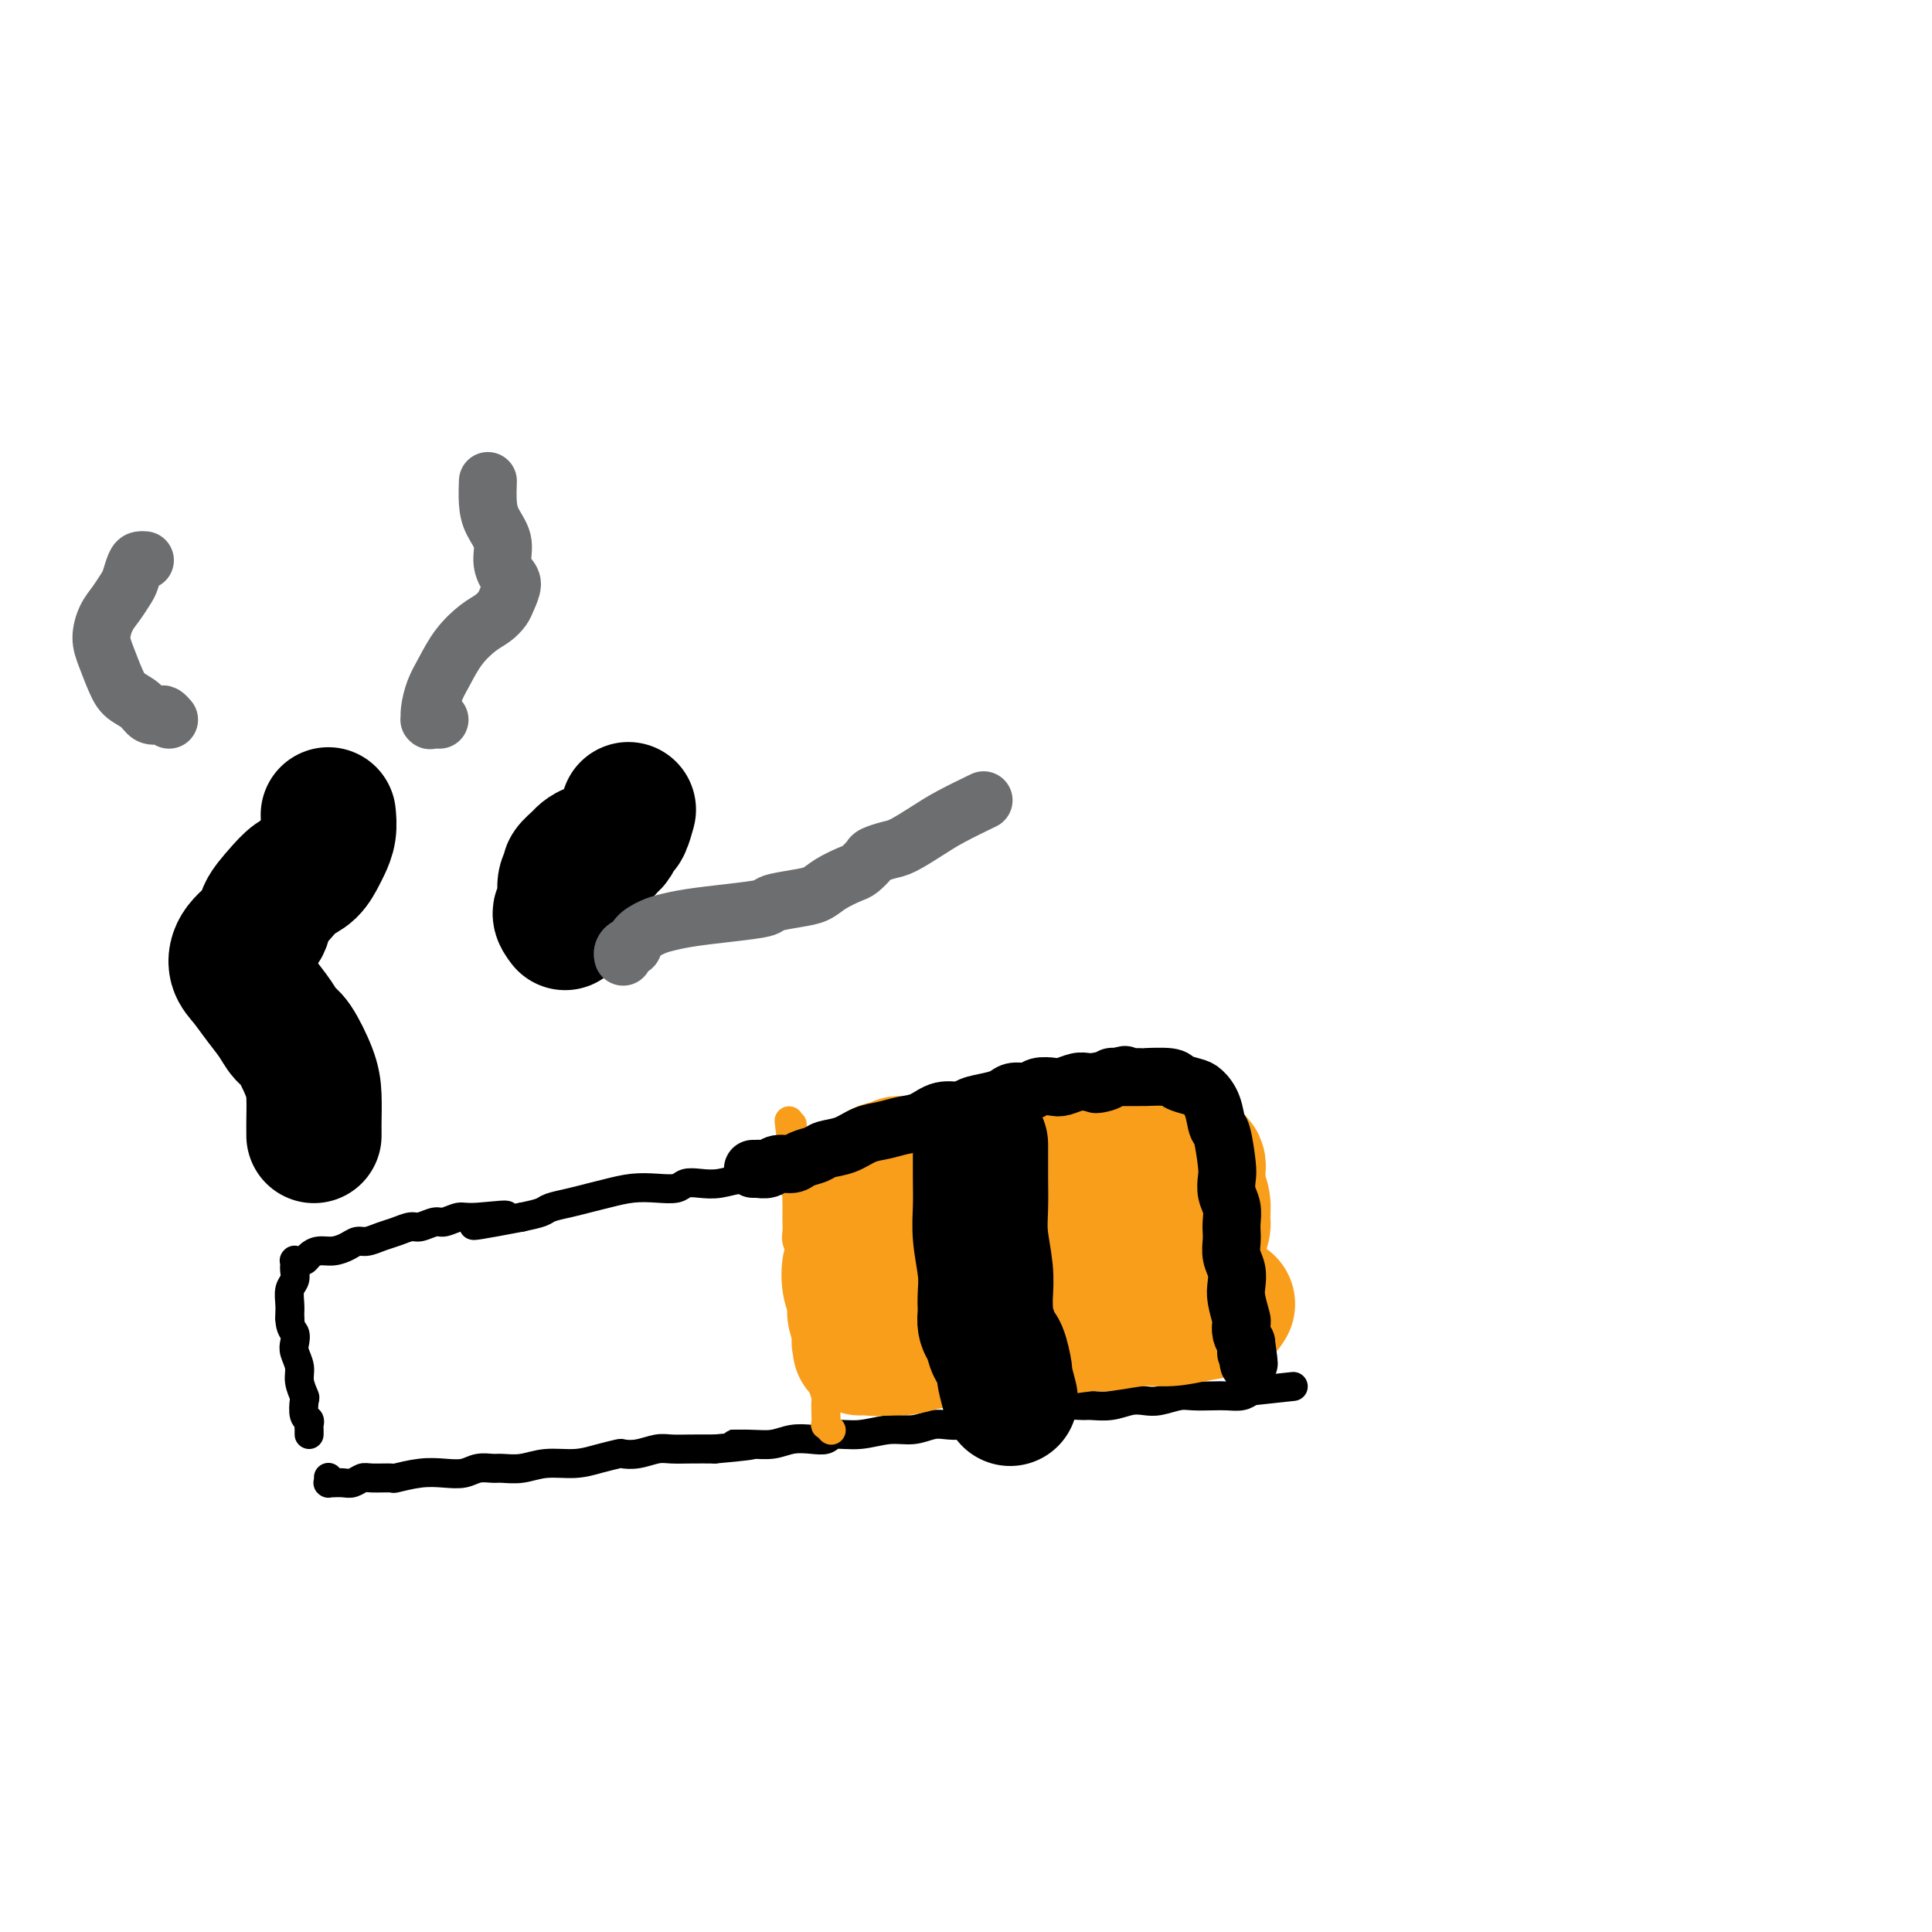 <svg viewBox='0 0 400 400' version='1.1' xmlns='http://www.w3.org/2000/svg' xmlns:xlink='http://www.w3.org/1999/xlink'><g fill='none' stroke='#000000' stroke-width='6' stroke-linecap='round' stroke-linejoin='round'><path d='M68,306c-0.001,-0.113 -0.001,-0.226 0,0c0.001,0.226 0.005,0.793 0,1c-0.005,0.207 -0.017,0.056 0,0c0.017,-0.056 0.063,-0.015 0,0c-0.063,0.015 -0.235,0.005 0,0c0.235,-0.005 0.879,-0.005 1,0c0.121,0.005 -0.279,0.016 0,0c0.279,-0.016 1.239,-0.057 2,0c0.761,0.057 1.324,0.212 2,0c0.676,-0.212 1.464,-0.793 2,-1c0.536,-0.207 0.821,-0.042 2,0c1.179,0.042 3.253,-0.040 4,0c0.747,0.040 0.166,0.203 1,0c0.834,-0.203 3.081,-0.772 5,-1c1.919,-0.228 3.510,-0.114 5,0c1.490,0.114 2.880,0.228 4,0c1.120,-0.228 1.970,-0.797 3,-1c1.030,-0.203 2.238,-0.040 3,0c0.762,0.040 1.077,-0.045 2,0c0.923,0.045 2.454,0.219 4,0c1.546,-0.219 3.106,-0.829 5,-1c1.894,-0.171 4.123,0.099 6,0c1.877,-0.099 3.402,-0.566 5,-1c1.598,-0.434 3.270,-0.834 4,-1c0.730,-0.166 0.518,-0.097 1,0c0.482,0.097 1.657,0.222 3,0c1.343,-0.222 2.855,-0.791 4,-1c1.145,-0.209 1.924,-0.056 3,0c1.076,0.056 2.450,0.016 4,0c1.550,-0.016 3.275,-0.008 5,0'/><path d='M148,300c13.168,-1.150 6.087,-1.027 4,-1c-2.087,0.027 0.820,-0.044 3,0c2.180,0.044 3.631,0.204 5,0c1.369,-0.204 2.654,-0.772 4,-1c1.346,-0.228 2.754,-0.118 4,0c1.246,0.118 2.332,0.243 3,0c0.668,-0.243 0.920,-0.853 2,-1c1.080,-0.147 2.988,0.171 5,0c2.012,-0.171 4.128,-0.830 6,-1c1.872,-0.170 3.499,0.148 5,0c1.501,-0.148 2.876,-0.762 4,-1c1.124,-0.238 1.996,-0.102 3,0c1.004,0.102 2.138,0.168 3,0c0.862,-0.168 1.451,-0.571 3,-1c1.549,-0.429 4.057,-0.886 6,-1c1.943,-0.114 3.320,0.113 5,0c1.680,-0.113 3.663,-0.565 5,-1c1.337,-0.435 2.027,-0.852 3,-1c0.973,-0.148 2.228,-0.026 3,0c0.772,0.026 1.062,-0.045 2,0c0.938,0.045 2.523,0.204 4,0c1.477,-0.204 2.845,-0.773 4,-1c1.155,-0.227 2.098,-0.113 3,0c0.902,0.113 1.763,0.226 3,0c1.237,-0.226 2.849,-0.792 4,-1c1.151,-0.208 1.842,-0.059 3,0c1.158,0.059 2.785,0.026 4,0c1.215,-0.026 2.019,-0.045 3,0c0.981,0.045 2.137,0.156 3,0c0.863,-0.156 1.431,-0.578 2,-1'/><path d='M259,288c17.171,-1.858 4.600,-0.502 0,0c-4.600,0.502 -1.229,0.149 0,0c1.229,-0.149 0.315,-0.096 0,0c-0.315,0.096 -0.032,0.233 0,0c0.032,-0.233 -0.188,-0.837 0,-1c0.188,-0.163 0.782,0.116 1,0c0.218,-0.116 0.058,-0.627 0,-1c-0.058,-0.373 -0.015,-0.607 0,-1c0.015,-0.393 0.000,-0.947 0,-2c-0.000,-1.053 0.014,-2.607 0,-4c-0.014,-1.393 -0.057,-2.624 0,-4c0.057,-1.376 0.212,-2.895 0,-4c-0.212,-1.105 -0.793,-1.794 -1,-3c-0.207,-1.206 -0.041,-2.928 0,-4c0.041,-1.072 -0.041,-1.494 0,-2c0.041,-0.506 0.207,-1.096 0,-2c-0.207,-0.904 -0.788,-2.122 -1,-3c-0.212,-0.878 -0.056,-1.416 0,-2c0.056,-0.584 0.011,-1.213 0,-2c-0.011,-0.787 0.011,-1.731 0,-2c-0.011,-0.269 -0.056,0.138 0,0c0.056,-0.138 0.211,-0.822 0,-1c-0.211,-0.178 -0.789,0.149 -1,0c-0.211,-0.149 -0.057,-0.775 0,-1c0.057,-0.225 0.016,-0.048 0,0c-0.016,0.048 -0.007,-0.031 0,0c0.007,0.031 0.012,0.173 0,0c-0.012,-0.173 -0.042,-0.662 0,-1c0.042,-0.338 0.155,-0.525 0,-1c-0.155,-0.475 -0.577,-1.237 -1,-2'/><path d='M256,245c-0.420,-7.406 0.031,-4.421 0,-4c-0.031,0.421 -0.545,-1.723 -1,-3c-0.455,-1.277 -0.853,-1.686 -1,-2c-0.147,-0.314 -0.043,-0.533 0,-1c0.043,-0.467 0.026,-1.183 0,-2c-0.026,-0.817 -0.059,-1.736 0,-2c0.059,-0.264 0.212,0.125 0,0c-0.212,-0.125 -0.789,-0.766 -1,-1c-0.211,-0.234 -0.057,-0.063 0,0c0.057,0.063 0.015,0.017 0,0c-0.015,-0.017 -0.004,-0.005 0,0c0.004,0.005 0.001,0.001 0,0c-0.001,-0.001 -0.000,-0.000 0,0c0.000,0.000 -0.000,0.000 0,0c0.000,-0.000 0.000,0.000 0,0c-0.000,-0.000 -0.001,-0.000 0,0c0.001,0.000 0.004,0.001 0,0c-0.004,-0.001 -0.016,-0.004 0,0c0.016,0.004 0.058,0.015 0,0c-0.058,-0.015 -0.217,-0.057 -1,0c-0.783,0.057 -2.192,0.211 -3,0c-0.808,-0.211 -1.017,-0.788 -2,-1c-0.983,-0.212 -2.741,-0.058 -4,0c-1.259,0.058 -2.018,0.019 -3,0c-0.982,-0.019 -2.187,-0.019 -3,0c-0.813,0.019 -1.235,0.058 -2,0c-0.765,-0.058 -1.874,-0.212 -3,0c-1.126,0.212 -2.271,0.789 -3,1c-0.729,0.211 -1.042,0.057 -2,0c-0.958,-0.057 -2.559,-0.016 -4,0c-1.441,0.016 -2.720,0.008 -4,0'/><path d='M219,230c-6.185,0.088 -4.146,0.807 -4,1c0.146,0.193 -1.600,-0.141 -3,0c-1.400,0.141 -2.453,0.759 -3,1c-0.547,0.241 -0.589,0.107 -1,0c-0.411,-0.107 -1.192,-0.187 -2,0c-0.808,0.187 -1.642,0.641 -3,1c-1.358,0.359 -3.239,0.625 -5,1c-1.761,0.375 -3.401,0.860 -5,1c-1.599,0.140 -3.156,-0.065 -4,0c-0.844,0.065 -0.976,0.400 -2,1c-1.024,0.600 -2.941,1.466 -4,2c-1.059,0.534 -1.261,0.734 -2,1c-0.739,0.266 -2.016,0.596 -3,1c-0.984,0.404 -1.676,0.883 -3,1c-1.324,0.117 -3.280,-0.127 -5,0c-1.720,0.127 -3.205,0.626 -4,1c-0.795,0.374 -0.901,0.622 -2,1c-1.099,0.378 -3.190,0.885 -5,1c-1.810,0.115 -3.337,-0.162 -5,0c-1.663,0.162 -3.462,0.761 -5,1c-1.538,0.239 -2.815,0.116 -4,0c-1.185,-0.116 -2.277,-0.224 -3,0c-0.723,0.224 -1.078,0.781 -2,1c-0.922,0.219 -2.412,0.100 -4,0c-1.588,-0.100 -3.273,-0.182 -5,0c-1.727,0.182 -3.497,0.626 -5,1c-1.503,0.374 -2.740,0.678 -4,1c-1.260,0.322 -2.544,0.664 -4,1c-1.456,0.336 -3.084,0.667 -4,1c-0.916,0.333 -1.119,0.666 -2,1c-0.881,0.334 -2.441,0.667 -4,1'/><path d='M108,252c-17.828,3.399 -6.897,0.896 -4,0c2.897,-0.896 -2.239,-0.183 -5,0c-2.761,0.183 -3.148,-0.162 -4,0c-0.852,0.162 -2.171,0.831 -3,1c-0.829,0.169 -1.169,-0.162 -2,0c-0.831,0.162 -2.151,0.818 -3,1c-0.849,0.182 -1.225,-0.110 -2,0c-0.775,0.110 -1.950,0.621 -3,1c-1.050,0.379 -1.975,0.627 -3,1c-1.025,0.373 -2.151,0.870 -3,1c-0.849,0.130 -1.422,-0.106 -2,0c-0.578,0.106 -1.163,0.554 -2,1c-0.837,0.446 -1.927,0.890 -3,1c-1.073,0.110 -2.130,-0.114 -3,0c-0.870,0.114 -1.553,0.566 -2,1c-0.447,0.434 -0.660,0.848 -1,1c-0.340,0.152 -0.809,0.041 -1,0c-0.191,-0.041 -0.104,-0.011 0,0c0.104,0.011 0.224,0.002 0,0c-0.224,-0.002 -0.792,0.003 -1,0c-0.208,-0.003 -0.056,-0.016 0,0c0.056,0.016 0.015,0.059 0,0c-0.015,-0.059 -0.003,-0.220 0,0c0.003,0.220 -0.003,0.820 0,1c0.003,0.180 0.015,-0.062 0,0c-0.015,0.062 -0.057,0.426 0,1c0.057,0.574 0.211,1.358 0,2c-0.211,0.642 -0.789,1.141 -1,2c-0.211,0.859 -0.057,2.077 0,3c0.057,0.923 0.016,1.549 0,2c-0.016,0.451 -0.008,0.725 0,1'/><path d='M60,273c0.067,2.127 0.735,2.445 1,3c0.265,0.555 0.127,1.347 0,2c-0.127,0.653 -0.244,1.167 0,2c0.244,0.833 0.849,1.985 1,3c0.151,1.015 -0.152,1.893 0,3c0.152,1.107 0.759,2.443 1,3c0.241,0.557 0.117,0.334 0,1c-0.117,0.666 -0.228,2.221 0,3c0.228,0.779 0.793,0.783 1,1c0.207,0.217 0.055,0.647 0,1c-0.055,0.353 -0.015,0.631 0,1c0.015,0.369 0.004,0.831 0,1c-0.004,0.169 -0.001,0.045 0,0c0.001,-0.045 0.000,-0.012 0,0c-0.000,0.012 -0.000,0.003 0,0c0.000,-0.003 0.000,-0.002 0,0'/></g>
<g fill='none' stroke='#F99E1B' stroke-width='6' stroke-linecap='round' stroke-linejoin='round'><path d='M172,296c0.001,0.001 0.001,0.001 0,0c-0.001,-0.001 -0.004,-0.004 0,0c0.004,0.004 0.015,0.016 0,0c-0.015,-0.016 -0.057,-0.062 0,0c0.057,0.062 0.211,0.230 0,0c-0.211,-0.230 -0.787,-0.857 -1,-1c-0.213,-0.143 -0.061,0.199 0,0c0.061,-0.199 0.032,-0.939 0,-2c-0.032,-1.061 -0.068,-2.441 0,-3c0.068,-0.559 0.240,-0.295 0,-1c-0.240,-0.705 -0.891,-2.380 -1,-4c-0.109,-1.620 0.324,-3.186 0,-5c-0.324,-1.814 -1.406,-3.875 -2,-6c-0.594,-2.125 -0.699,-4.312 -1,-6c-0.301,-1.688 -0.799,-2.875 -1,-4c-0.201,-1.125 -0.106,-2.188 0,-3c0.106,-0.812 0.225,-1.372 0,-2c-0.225,-0.628 -0.792,-1.324 -1,-2c-0.208,-0.676 -0.056,-1.333 0,-2c0.056,-0.667 0.016,-1.344 0,-2c-0.016,-0.656 -0.008,-1.292 0,-2c0.008,-0.708 0.016,-1.488 0,-2c-0.016,-0.512 -0.057,-0.757 0,-1c0.057,-0.243 0.211,-0.485 0,-1c-0.211,-0.515 -0.789,-1.304 -1,-2c-0.211,-0.696 -0.057,-1.300 0,-2c0.057,-0.700 0.015,-1.497 0,-2c-0.015,-0.503 -0.004,-0.712 0,-1c0.004,-0.288 0.001,-0.654 0,-1c-0.001,-0.346 -0.000,-0.670 0,-1c0.000,-0.330 0.000,-0.665 0,-1'/><path d='M164,237c-1.238,-9.309 -0.332,-3.082 0,-1c0.332,2.082 0.089,0.018 0,-1c-0.089,-1.018 -0.024,-0.991 0,-1c0.024,-0.009 0.006,-0.055 0,0c-0.006,0.055 -0.002,0.211 0,0c0.002,-0.211 0.001,-0.791 0,-1c-0.001,-0.209 -0.001,-0.049 0,0c0.001,0.049 0.004,-0.013 0,0c-0.004,0.013 -0.016,0.101 0,0c0.016,-0.101 0.060,-0.392 0,0c-0.060,0.392 -0.222,1.469 0,2c0.222,0.531 0.829,0.518 1,1c0.171,0.482 -0.094,1.459 0,3c0.094,1.541 0.547,3.646 1,6c0.453,2.354 0.906,4.958 1,7c0.094,2.042 -0.171,3.524 0,5c0.171,1.476 0.778,2.947 1,4c0.222,1.053 0.060,1.689 0,2c-0.060,0.311 -0.016,0.295 0,1c0.016,0.705 0.004,2.129 0,3c-0.004,0.871 -0.001,1.190 0,2c0.001,0.810 0.001,2.112 0,3c-0.001,0.888 -0.001,1.361 0,2c0.001,0.639 0.004,1.443 0,2c-0.004,0.557 -0.015,0.867 0,1c0.015,0.133 0.056,0.088 0,0c-0.056,-0.088 -0.208,-0.220 0,0c0.208,0.220 0.777,0.791 1,1c0.223,0.209 0.098,0.056 0,0c-0.098,-0.056 -0.171,-0.016 0,0c0.171,0.016 0.585,0.008 1,0'/><path d='M170,278c1.549,7.034 2.423,2.618 3,1c0.577,-1.618 0.858,-0.437 2,0c1.142,0.437 3.147,0.132 5,0c1.853,-0.132 3.556,-0.091 5,0c1.444,0.091 2.629,0.230 4,0c1.371,-0.230 2.926,-0.831 4,-1c1.074,-0.169 1.665,0.095 3,0c1.335,-0.095 3.412,-0.547 5,-1c1.588,-0.453 2.685,-0.906 4,-1c1.315,-0.094 2.848,0.171 5,0c2.152,-0.171 4.922,-0.777 7,-1c2.078,-0.223 3.465,-0.064 5,0c1.535,0.064 3.219,0.031 4,0c0.781,-0.031 0.658,-0.061 1,0c0.342,0.061 1.150,0.213 2,0c0.850,-0.213 1.744,-0.789 2,-1c0.256,-0.211 -0.125,-0.055 0,0c0.125,0.055 0.754,0.011 1,0c0.246,-0.011 0.107,0.011 0,0c-0.107,-0.011 -0.182,-0.056 0,0c0.182,0.056 0.622,0.211 1,0c0.378,-0.211 0.693,-0.789 1,-1c0.307,-0.211 0.604,-0.057 1,0c0.396,0.057 0.891,0.015 1,0c0.109,-0.015 -0.167,-0.004 0,0c0.167,0.004 0.777,0.001 1,0c0.223,-0.001 0.060,-0.000 0,0c-0.060,0.000 -0.016,0.000 0,0c0.016,-0.000 0.005,-0.000 0,0c-0.005,0.000 -0.002,0.000 0,0'/><path d='M237,273c10.370,-0.773 2.796,-0.207 0,0c-2.796,0.207 -0.815,0.054 0,0c0.815,-0.054 0.463,-0.010 0,0c-0.463,0.010 -1.037,-0.013 -1,0c0.037,0.013 0.683,0.063 0,0c-0.683,-0.063 -2.697,-0.237 -7,1c-4.303,1.237 -10.897,3.887 -14,5c-3.103,1.113 -2.715,0.691 -4,1c-1.285,0.309 -4.243,1.351 -6,2c-1.757,0.649 -2.313,0.906 -3,1c-0.687,0.094 -1.505,0.025 -2,0c-0.495,-0.025 -0.669,-0.007 -1,0c-0.331,0.007 -0.821,0.002 -1,0c-0.179,-0.002 -0.048,-0.000 0,0c0.048,0.000 0.014,0.000 0,0c-0.014,-0.000 -0.007,-0.000 0,0'/></g>
<g fill='none' stroke='#F99E1B' stroke-width='28' stroke-linecap='round' stroke-linejoin='round'><path d='M183,278c-0.423,0.000 -0.845,0.000 -1,0c-0.155,-0.000 -0.041,-0.000 0,0c0.041,0.000 0.011,0.001 0,0c-0.011,-0.001 -0.002,-0.004 0,0c0.002,0.004 -0.002,0.016 0,0c0.002,-0.016 0.011,-0.060 0,0c-0.011,0.060 -0.042,0.225 0,0c0.042,-0.225 0.159,-0.839 1,-1c0.841,-0.161 2.408,0.130 4,0c1.592,-0.130 3.210,-0.680 5,-1c1.790,-0.320 3.754,-0.410 6,-1c2.246,-0.590 4.775,-1.678 6,-2c1.225,-0.322 1.147,0.124 2,0c0.853,-0.124 2.638,-0.817 4,-1c1.362,-0.183 2.300,0.143 3,0c0.700,-0.143 1.161,-0.756 2,-1c0.839,-0.244 2.056,-0.118 3,0c0.944,0.118 1.616,0.228 2,0c0.384,-0.228 0.481,-0.793 1,-1c0.519,-0.207 1.459,-0.056 2,0c0.541,0.056 0.681,0.015 1,0c0.319,-0.015 0.817,-0.005 1,0c0.183,0.005 0.052,0.004 0,0c-0.052,-0.004 -0.025,-0.013 0,0c0.025,0.013 0.049,0.046 0,0c-0.049,-0.046 -0.172,-0.171 -1,0c-0.828,0.171 -2.360,0.637 -4,1c-1.640,0.363 -3.388,0.623 -5,1c-1.612,0.377 -3.088,0.871 -4,1c-0.912,0.129 -1.261,-0.106 -2,0c-0.739,0.106 -1.870,0.553 -3,1'/><path d='M206,274c-4.044,0.813 -5.153,0.845 -6,1c-0.847,0.155 -1.432,0.434 -3,1c-1.568,0.566 -4.119,1.420 -6,2c-1.881,0.580 -3.092,0.888 -4,1c-0.908,0.112 -1.513,0.030 -2,0c-0.487,-0.030 -0.857,-0.007 -1,0c-0.143,0.007 -0.058,-0.001 0,0c0.058,0.001 0.090,0.012 0,0c-0.090,-0.012 -0.301,-0.046 0,0c0.301,0.046 1.113,0.172 2,0c0.887,-0.172 1.848,-0.641 3,-1c1.152,-0.359 2.495,-0.608 4,-1c1.505,-0.392 3.172,-0.927 4,-1c0.828,-0.073 0.815,0.316 2,0c1.185,-0.316 3.567,-1.339 6,-2c2.433,-0.661 4.918,-0.962 7,-1c2.082,-0.038 3.762,0.186 5,0c1.238,-0.186 2.034,-0.782 3,-1c0.966,-0.218 2.103,-0.058 3,0c0.897,0.058 1.553,0.016 2,0c0.447,-0.016 0.685,-0.004 1,0c0.315,0.004 0.708,0.001 1,0c0.292,-0.001 0.483,-0.000 1,0c0.517,0.000 1.361,0.000 2,0c0.639,-0.000 1.074,-0.000 2,0c0.926,0.000 2.342,0.000 3,0c0.658,-0.000 0.558,-0.000 1,0c0.442,0.000 1.427,0.000 2,0c0.573,-0.000 0.735,-0.000 1,0c0.265,0.000 0.632,0.000 1,0'/><path d='M240,272c8.615,-1.079 2.154,-0.277 0,0c-2.154,0.277 0.000,0.029 1,0c1.000,-0.029 0.845,0.162 1,0c0.155,-0.162 0.619,-0.675 1,-1c0.381,-0.325 0.680,-0.461 1,-1c0.320,-0.539 0.660,-1.481 1,-2c0.340,-0.519 0.680,-0.616 1,-1c0.320,-0.384 0.621,-1.057 1,-2c0.379,-0.943 0.838,-2.158 1,-3c0.162,-0.842 0.029,-1.313 0,-2c-0.029,-0.687 0.046,-1.590 0,-2c-0.046,-0.410 -0.212,-0.327 0,-1c0.212,-0.673 0.803,-2.102 1,-3c0.197,-0.898 0.000,-1.267 0,-2c-0.000,-0.733 0.196,-1.832 0,-3c-0.196,-1.168 -0.784,-2.407 -1,-3c-0.216,-0.593 -0.061,-0.540 0,-1c0.061,-0.460 0.027,-1.434 0,-2c-0.027,-0.566 -0.046,-0.725 0,-1c0.046,-0.275 0.157,-0.666 0,-1c-0.157,-0.334 -0.583,-0.611 -1,-1c-0.417,-0.389 -0.827,-0.889 -1,-1c-0.173,-0.111 -0.111,0.166 -1,0c-0.889,-0.166 -2.728,-0.777 -4,-1c-1.272,-0.223 -1.975,-0.060 -3,0c-1.025,0.060 -2.371,0.016 -4,0c-1.629,-0.016 -3.540,-0.004 -5,0c-1.460,0.004 -2.470,0.001 -4,0c-1.530,-0.001 -3.580,-0.000 -5,0c-1.420,0.000 -2.210,0.000 -3,0'/><path d='M217,238c-4.944,-0.375 -2.305,-0.312 -2,0c0.305,0.312 -1.723,0.872 -3,1c-1.277,0.128 -1.803,-0.176 -3,0c-1.197,0.176 -3.066,0.832 -5,1c-1.934,0.168 -3.933,-0.152 -6,0c-2.067,0.152 -4.203,0.777 -6,1c-1.797,0.223 -3.256,0.046 -4,0c-0.744,-0.046 -0.773,0.040 -1,0c-0.227,-0.040 -0.653,-0.207 -1,0c-0.347,0.207 -0.615,0.788 -1,1c-0.385,0.212 -0.887,0.056 -1,0c-0.113,-0.056 0.163,-0.013 0,0c-0.163,0.013 -0.765,-0.004 -1,0c-0.235,0.004 -0.105,0.031 0,0c0.105,-0.031 0.183,-0.118 0,0c-0.183,0.118 -0.626,0.443 -1,1c-0.374,0.557 -0.678,1.348 -1,2c-0.322,0.652 -0.661,1.167 -1,2c-0.339,0.833 -0.678,1.985 -1,3c-0.322,1.015 -0.626,1.894 -1,3c-0.374,1.106 -0.819,2.439 -1,3c-0.181,0.561 -0.097,0.352 0,1c0.097,0.648 0.207,2.155 0,3c-0.207,0.845 -0.731,1.028 -1,2c-0.269,0.972 -0.282,2.733 0,4c0.282,1.267 0.860,2.041 1,3c0.140,0.959 -0.159,2.102 0,3c0.159,0.898 0.774,1.550 1,2c0.226,0.450 0.061,0.698 0,1c-0.061,0.302 -0.017,0.658 0,1c0.017,0.342 0.009,0.671 0,1'/><path d='M178,277c0.170,3.471 0.093,1.649 0,1c-0.093,-0.649 -0.204,-0.124 0,0c0.204,0.124 0.723,-0.152 1,0c0.277,0.152 0.314,0.733 1,1c0.686,0.267 2.023,0.222 4,0c1.977,-0.222 4.593,-0.619 7,-1c2.407,-0.381 4.604,-0.746 7,-1c2.396,-0.254 4.989,-0.398 8,-1c3.011,-0.602 6.439,-1.663 8,-2c1.561,-0.337 1.257,0.049 3,0c1.743,-0.049 5.535,-0.535 8,-1c2.465,-0.465 3.603,-0.909 5,-1c1.397,-0.091 3.051,0.173 4,0c0.949,-0.173 1.191,-0.782 2,-1c0.809,-0.218 2.184,-0.044 3,0c0.816,0.044 1.074,-0.041 2,0c0.926,0.041 2.521,0.207 4,0c1.479,-0.207 2.841,-0.788 4,-1c1.159,-0.212 2.114,-0.057 3,0c0.886,0.057 1.701,0.014 2,0c0.299,-0.014 0.080,-0.001 0,0c-0.080,0.001 -0.021,-0.011 0,0c0.021,0.011 0.005,0.046 0,0c-0.005,-0.046 0.001,-0.171 0,0c-0.001,0.171 -0.007,0.638 -1,1c-0.993,0.362 -2.971,0.618 -5,1c-2.029,0.382 -4.107,0.890 -6,1c-1.893,0.110 -3.600,-0.177 -6,0c-2.400,0.177 -5.492,0.817 -7,1c-1.508,0.183 -1.431,-0.091 -3,0c-1.569,0.091 -4.785,0.545 -8,1'/><path d='M218,275c-6.405,0.551 -5.419,-0.570 -6,-1c-0.581,-0.430 -2.731,-0.168 -4,0c-1.269,0.168 -1.659,0.243 -2,0c-0.341,-0.243 -0.633,-0.806 -1,-1c-0.367,-0.194 -0.807,-0.021 -1,0c-0.193,0.021 -0.137,-0.109 0,0c0.137,0.109 0.356,0.458 1,0c0.644,-0.458 1.713,-1.723 4,-3c2.287,-1.277 5.793,-2.567 9,-4c3.207,-1.433 6.117,-3.011 9,-4c2.883,-0.989 5.739,-1.389 8,-2c2.261,-0.611 3.926,-1.432 5,-2c1.074,-0.568 1.557,-0.883 2,-1c0.443,-0.117 0.847,-0.035 1,0c0.153,0.035 0.055,0.023 0,0c-0.055,-0.023 -0.066,-0.058 0,0c0.066,0.058 0.207,0.208 0,0c-0.207,-0.208 -0.764,-0.774 -1,-1c-0.236,-0.226 -0.151,-0.113 -2,0c-1.849,0.113 -5.633,0.226 -10,0c-4.367,-0.226 -9.316,-0.793 -13,-1c-3.684,-0.207 -6.103,-0.056 -8,0c-1.897,0.056 -3.271,0.015 -4,0c-0.729,-0.015 -0.814,-0.004 -1,0c-0.186,0.004 -0.474,0.001 -1,0c-0.526,-0.001 -1.290,-0.000 -2,0c-0.710,0.000 -1.367,0.000 -2,0c-0.633,-0.000 -1.242,-0.000 -2,0c-0.758,0.000 -1.666,0.000 -2,0c-0.334,-0.000 -0.096,-0.000 0,0c0.096,0.000 0.048,0.000 0,0'/><path d='M195,255c-7.311,-0.436 -1.589,-0.526 1,-1c2.589,-0.474 2.046,-1.332 3,-2c0.954,-0.668 3.406,-1.145 6,-2c2.594,-0.855 5.330,-2.089 8,-3c2.670,-0.911 5.275,-1.498 7,-2c1.725,-0.502 2.571,-0.919 3,-1c0.429,-0.081 0.441,0.174 1,0c0.559,-0.174 1.667,-0.779 2,-1c0.333,-0.221 -0.107,-0.059 0,0c0.107,0.059 0.761,0.016 1,0c0.239,-0.016 0.064,-0.004 0,0c-0.064,0.004 -0.017,0.001 0,0c0.017,-0.001 0.005,-0.000 0,0c-0.005,0.000 -0.002,0.000 0,0'/></g>
<g fill='none' stroke='#000000' stroke-width='28' stroke-linecap='round' stroke-linejoin='round'><path d='M203,237c-0.000,0.000 -0.000,0.000 0,0c0.000,-0.000 0.000,-0.001 0,0c-0.000,0.001 -0.000,0.003 0,0c0.000,-0.003 0.000,-0.010 0,0c-0.000,0.010 -0.000,0.037 0,0c0.000,-0.037 0.000,-0.139 0,0c-0.000,0.139 -0.001,0.519 0,1c0.001,0.481 0.004,1.061 0,2c-0.004,0.939 -0.015,2.236 0,4c0.015,1.764 0.057,3.996 0,6c-0.057,2.004 -0.211,3.779 0,6c0.211,2.221 0.788,4.889 1,7c0.212,2.111 0.060,3.666 0,5c-0.060,1.334 -0.027,2.446 0,3c0.027,0.554 0.048,0.551 0,1c-0.048,0.449 -0.167,1.351 0,2c0.167,0.649 0.618,1.046 1,2c0.382,0.954 0.695,2.467 1,3c0.305,0.533 0.604,0.088 1,1c0.396,0.912 0.890,3.183 1,4c0.110,0.817 -0.163,0.182 0,1c0.163,0.818 0.761,3.091 1,4c0.239,0.909 0.120,0.455 0,0'/><path d='M65,235c-0.001,0.086 -0.001,0.171 0,0c0.001,-0.171 0.005,-0.599 0,-1c-0.005,-0.401 -0.018,-0.774 0,-2c0.018,-1.226 0.066,-3.303 0,-5c-0.066,-1.697 -0.247,-3.012 -1,-5c-0.753,-1.988 -2.078,-4.647 -3,-6c-0.922,-1.353 -1.442,-1.400 -2,-2c-0.558,-0.600 -1.155,-1.752 -2,-3c-0.845,-1.248 -1.939,-2.592 -3,-4c-1.061,-1.408 -2.091,-2.879 -3,-4c-0.909,-1.121 -1.699,-1.892 -2,-3c-0.301,-1.108 -0.114,-2.552 1,-4c1.114,-1.448 3.156,-2.901 4,-4c0.844,-1.099 0.492,-1.846 1,-3c0.508,-1.154 1.876,-2.717 3,-4c1.124,-1.283 2.004,-2.285 3,-3c0.996,-0.715 2.109,-1.141 3,-2c0.891,-0.859 1.559,-2.150 2,-3c0.441,-0.850 0.654,-1.259 1,-2c0.346,-0.741 0.824,-1.815 1,-3c0.176,-1.185 0.050,-2.481 0,-3c-0.050,-0.519 -0.025,-0.259 0,0'/><path d='M117,191c-0.545,-0.725 -1.090,-1.450 -1,-2c0.090,-0.550 0.816,-0.925 1,-2c0.184,-1.075 -0.173,-2.851 0,-4c0.173,-1.149 0.875,-1.671 1,-2c0.125,-0.329 -0.328,-0.466 0,-1c0.328,-0.534 1.436,-1.467 2,-2c0.564,-0.533 0.585,-0.666 1,-1c0.415,-0.334 1.225,-0.867 2,-1c0.775,-0.133 1.517,0.135 2,0c0.483,-0.135 0.708,-0.674 1,-1c0.292,-0.326 0.653,-0.438 1,-1c0.347,-0.562 0.681,-1.573 1,-2c0.319,-0.427 0.624,-0.269 1,-1c0.376,-0.731 0.822,-2.352 1,-3c0.178,-0.648 0.089,-0.324 0,0'/></g>
<g fill='none' stroke='#000000' stroke-width='12' stroke-linecap='round' stroke-linejoin='round'><path d='M156,242c-0.001,-0.000 -0.001,-0.000 0,0c0.001,0.000 0.005,0.000 0,0c-0.005,-0.000 -0.017,-0.000 0,0c0.017,0.000 0.063,0.001 0,0c-0.063,-0.001 -0.236,-0.004 0,0c0.236,0.004 0.882,0.016 1,0c0.118,-0.016 -0.293,-0.060 0,0c0.293,0.060 1.290,0.223 2,0c0.710,-0.223 1.133,-0.834 2,-1c0.867,-0.166 2.178,0.111 3,0c0.822,-0.111 1.157,-0.611 2,-1c0.843,-0.389 2.196,-0.667 3,-1c0.804,-0.333 1.061,-0.719 2,-1c0.939,-0.281 2.561,-0.455 4,-1c1.439,-0.545 2.694,-1.460 4,-2c1.306,-0.540 2.661,-0.704 4,-1c1.339,-0.296 2.660,-0.723 4,-1c1.340,-0.277 2.697,-0.403 4,-1c1.303,-0.597 2.552,-1.665 4,-2c1.448,-0.335 3.097,0.064 4,0c0.903,-0.064 1.061,-0.591 2,-1c0.939,-0.409 2.659,-0.702 4,-1c1.341,-0.298 2.303,-0.602 3,-1c0.697,-0.398 1.130,-0.890 2,-1c0.870,-0.110 2.176,0.163 3,0c0.824,-0.163 1.165,-0.762 2,-1c0.835,-0.238 2.163,-0.116 3,0c0.837,0.116 1.183,0.227 2,0c0.817,-0.227 2.105,-0.792 3,-1c0.895,-0.208 1.399,-0.059 2,0c0.601,0.059 1.301,0.030 2,0'/><path d='M227,224c11.161,-2.801 3.563,-0.803 1,0c-2.563,0.803 -0.090,0.411 1,0c1.090,-0.411 0.797,-0.842 1,-1c0.203,-0.158 0.903,-0.042 1,0c0.097,0.042 -0.410,0.012 0,0c0.410,-0.012 1.735,-0.004 2,0c0.265,0.004 -0.530,0.004 0,0c0.530,-0.004 2.387,-0.012 3,0c0.613,0.012 -0.016,0.043 1,0c1.016,-0.043 3.676,-0.162 5,0c1.324,0.162 1.310,0.604 2,1c0.690,0.396 2.082,0.745 3,1c0.918,0.255 1.360,0.414 2,1c0.640,0.586 1.478,1.598 2,3c0.522,1.402 0.727,3.194 1,4c0.273,0.806 0.613,0.627 1,2c0.387,1.373 0.822,4.297 1,6c0.178,1.703 0.100,2.186 0,3c-0.100,0.814 -0.223,1.961 0,3c0.223,1.039 0.791,1.972 1,3c0.209,1.028 0.060,2.151 0,3c-0.060,0.849 -0.030,1.424 0,2c0.030,0.576 0.060,1.153 0,2c-0.060,0.847 -0.208,1.965 0,3c0.208,1.035 0.774,1.989 1,3c0.226,1.011 0.112,2.081 0,3c-0.112,0.919 -0.223,1.688 0,3c0.223,1.312 0.782,3.166 1,4c0.218,0.834 0.097,0.648 0,1c-0.097,0.352 -0.171,1.244 0,2c0.171,0.756 0.585,1.378 1,2'/><path d='M258,278c1.083,7.808 0.290,2.828 0,1c-0.290,-1.828 -0.078,-0.504 0,0c0.078,0.504 0.021,0.188 0,0c-0.021,-0.188 -0.006,-0.246 0,0c0.006,0.246 0.001,0.798 0,1c-0.001,0.202 -0.000,0.054 0,0c0.000,-0.054 0.000,-0.016 0,0c-0.000,0.016 -0.000,0.008 0,0'/></g>
<g fill='none' stroke='#6D6E70' stroke-width='12' stroke-linecap='round' stroke-linejoin='round'><path d='M129,198c-0.006,-0.021 -0.012,-0.043 0,0c0.012,0.043 0.043,0.149 0,0c-0.043,-0.149 -0.160,-0.554 0,-1c0.160,-0.446 0.597,-0.931 1,-1c0.403,-0.069 0.772,0.280 1,0c0.228,-0.280 0.315,-1.188 1,-2c0.685,-0.812 1.967,-1.527 3,-2c1.033,-0.473 1.818,-0.704 3,-1c1.182,-0.296 2.763,-0.657 5,-1c2.237,-0.343 5.130,-0.669 8,-1c2.870,-0.331 5.715,-0.669 7,-1c1.285,-0.331 1.009,-0.656 2,-1c0.991,-0.344 3.248,-0.707 5,-1c1.752,-0.293 2.998,-0.516 4,-1c1.002,-0.484 1.758,-1.229 3,-2c1.242,-0.771 2.969,-1.569 4,-2c1.031,-0.431 1.366,-0.495 2,-1c0.634,-0.505 1.569,-1.451 2,-2c0.431,-0.549 0.359,-0.702 1,-1c0.641,-0.298 1.994,-0.742 3,-1c1.006,-0.258 1.665,-0.329 3,-1c1.335,-0.671 3.348,-1.943 5,-3c1.652,-1.057 2.945,-1.900 5,-3c2.055,-1.100 4.873,-2.457 6,-3c1.127,-0.543 0.564,-0.271 0,0'/><path d='M91,149c-0.453,0.001 -0.906,0.001 -1,0c-0.094,-0.001 0.170,-0.005 0,0c-0.170,0.005 -0.775,0.017 -1,0c-0.225,-0.017 -0.069,-0.064 0,0c0.069,0.064 0.051,0.240 0,0c-0.051,-0.240 -0.134,-0.897 0,-2c0.134,-1.103 0.487,-2.651 1,-4c0.513,-1.349 1.188,-2.497 2,-4c0.812,-1.503 1.761,-3.360 3,-5c1.239,-1.640 2.767,-3.062 4,-4c1.233,-0.938 2.170,-1.391 3,-2c0.830,-0.609 1.553,-1.373 2,-2c0.447,-0.627 0.619,-1.118 1,-2c0.381,-0.882 0.971,-2.154 1,-3c0.029,-0.846 -0.504,-1.267 -1,-2c-0.496,-0.733 -0.956,-1.777 -1,-3c-0.044,-1.223 0.328,-2.626 0,-4c-0.328,-1.374 -1.356,-2.719 -2,-4c-0.644,-1.281 -0.904,-2.499 -1,-4c-0.096,-1.501 -0.027,-3.286 0,-4c0.027,-0.714 0.014,-0.357 0,0'/><path d='M35,149c-0.359,-0.410 -0.719,-0.819 -1,-1c-0.281,-0.181 -0.484,-0.132 -1,0c-0.516,0.132 -1.346,0.349 -2,0c-0.654,-0.349 -1.132,-1.264 -2,-2c-0.868,-0.736 -2.125,-1.292 -3,-2c-0.875,-0.708 -1.367,-1.568 -2,-3c-0.633,-1.432 -1.406,-3.437 -2,-5c-0.594,-1.563 -1.007,-2.682 -1,-4c0.007,-1.318 0.436,-2.833 1,-4c0.564,-1.167 1.264,-1.987 2,-3c0.736,-1.013 1.507,-2.219 2,-3c0.493,-0.781 0.707,-1.137 1,-2c0.293,-0.863 0.666,-2.231 1,-3c0.334,-0.769 0.628,-0.938 1,-1c0.372,-0.062 0.820,-0.018 1,0c0.180,0.018 0.090,0.009 0,0'/></g>
</svg>